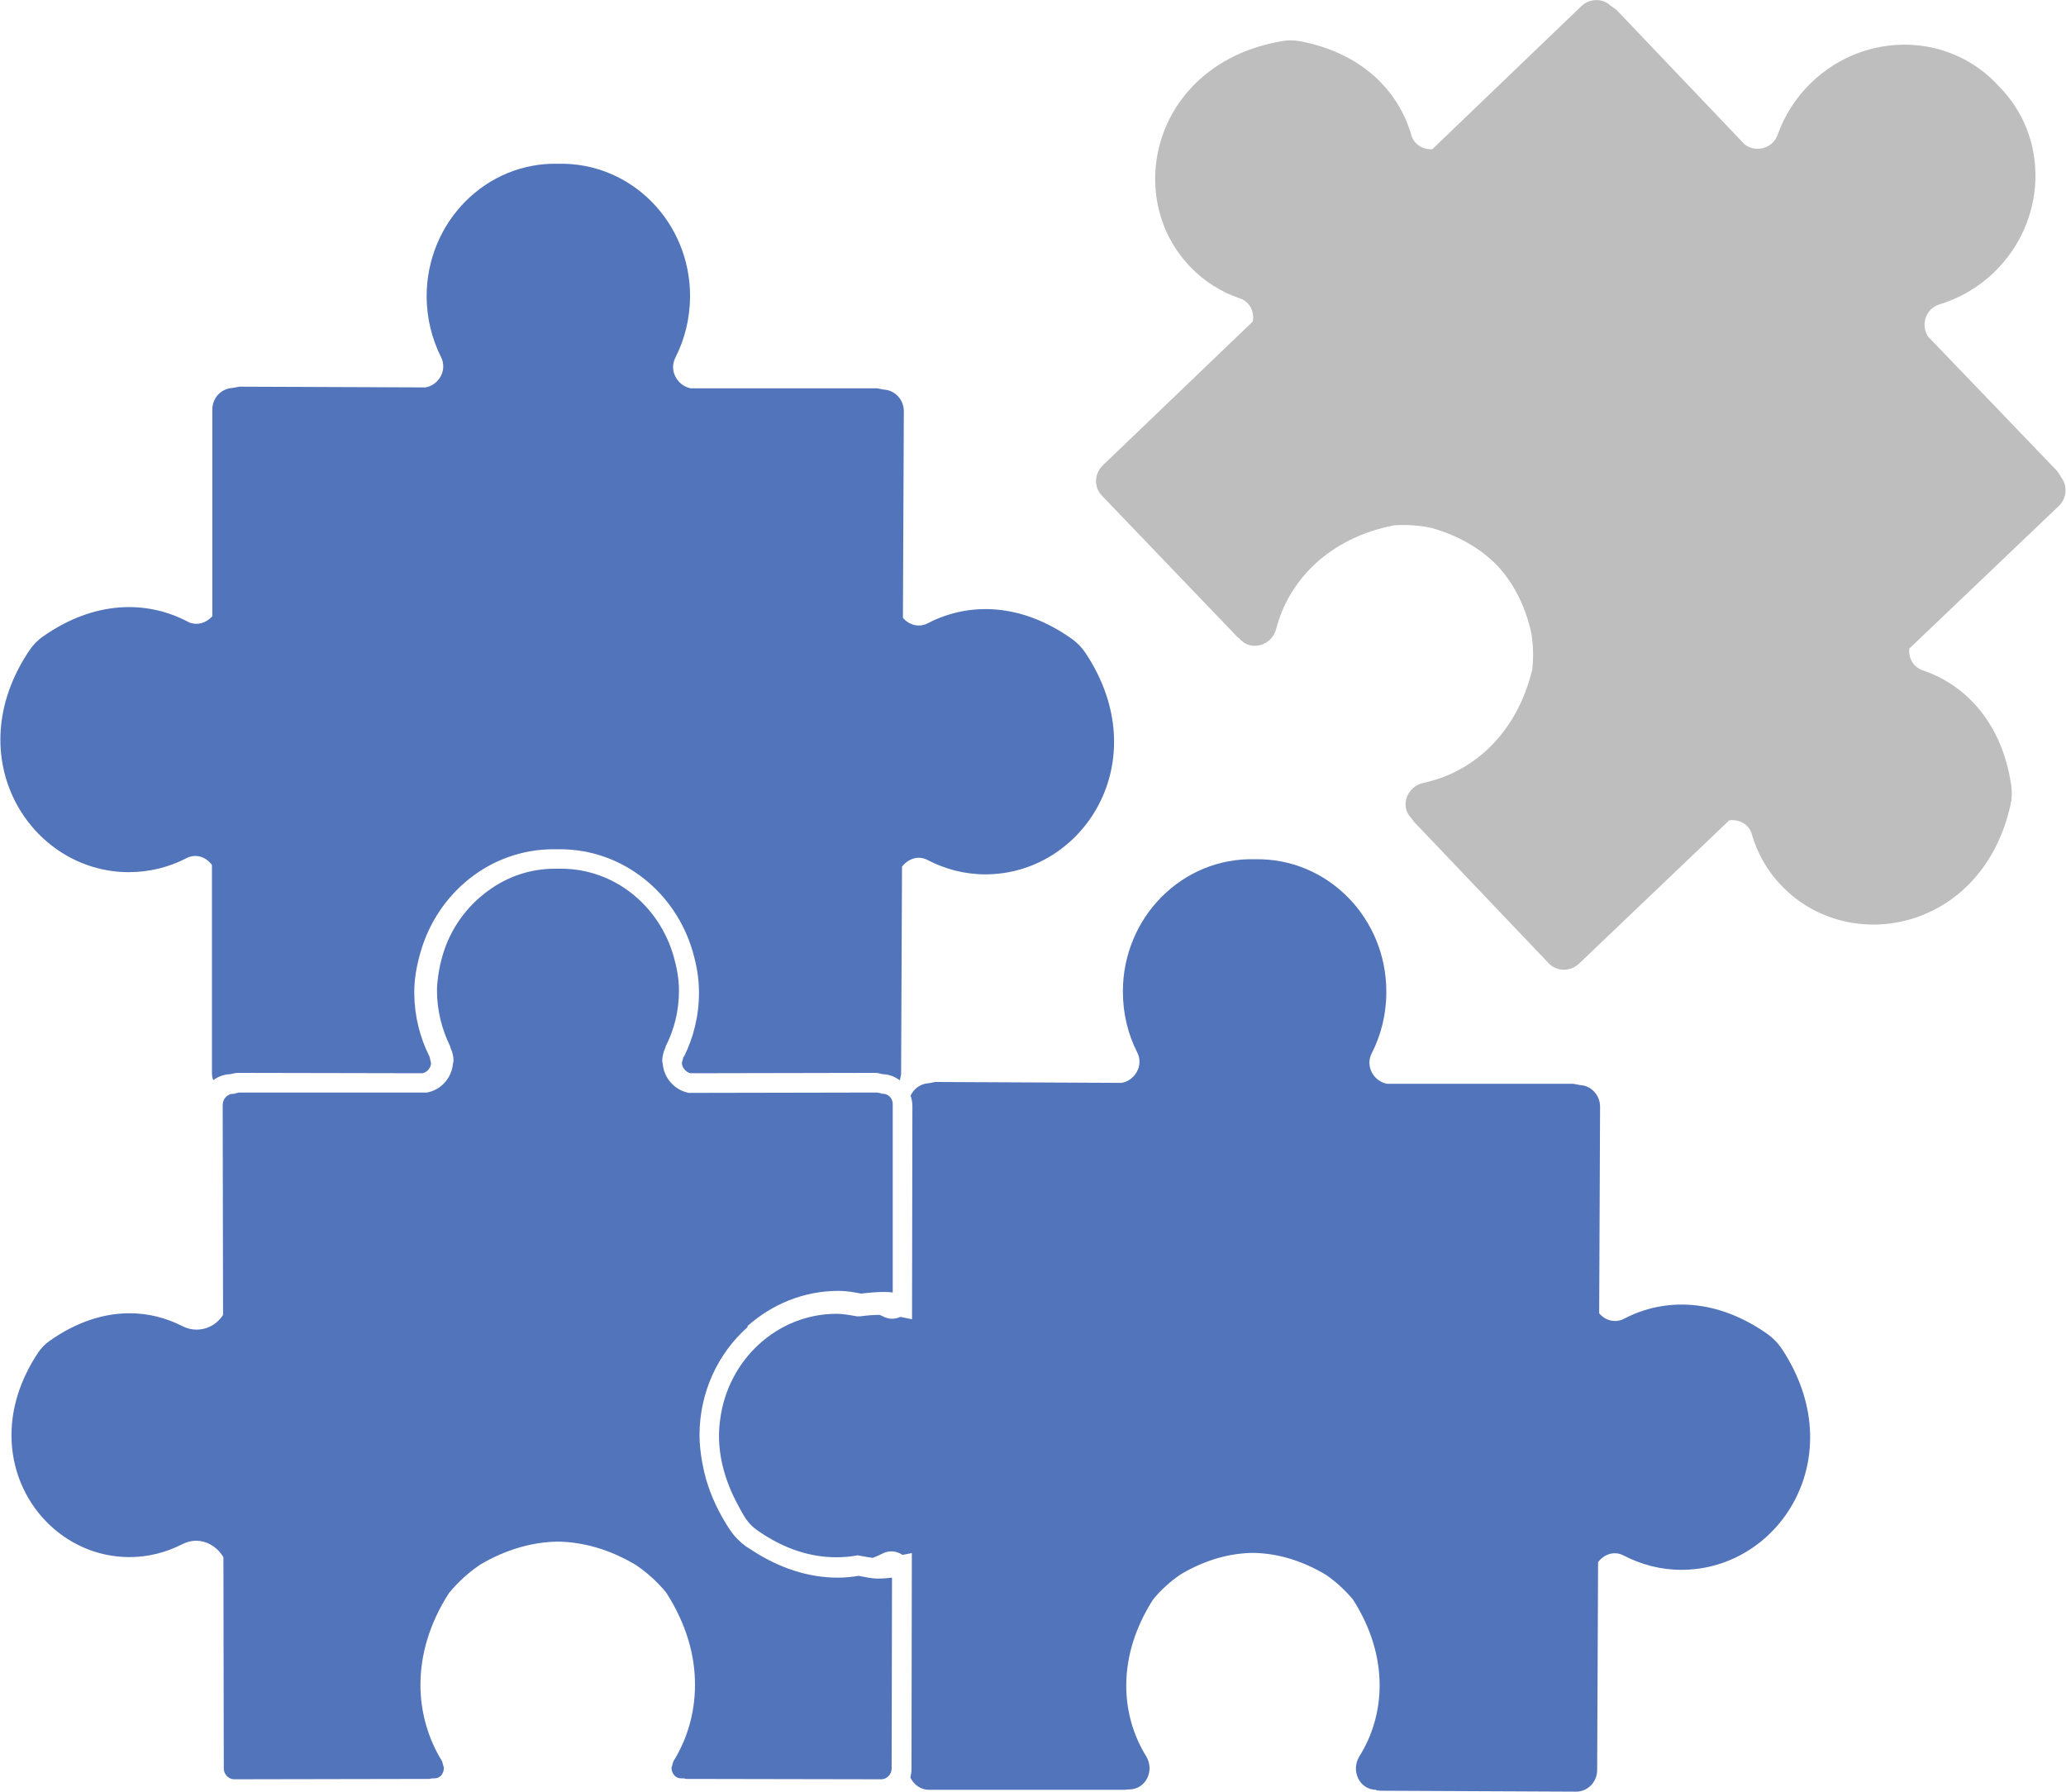 <?xml version="1.0" encoding="UTF-8"?>
<svg id="Ebene_2" data-name="Ebene 2" xmlns="http://www.w3.org/2000/svg" viewBox="0 0 113.56 98.46">
  <defs>
    <style>
      .cls-1 {
        fill: #5274ba;
      }

      .cls-2 {
        fill: #bebebe;
      }
    </style>
  </defs>
  <g id="Ebene_30" data-name="Ebene 30">
    <g>
      <path class="cls-2" d="M113.28,26.19l-.21-.31-7.09-7.38c-.42-.63-.14-1.54,.62-1.77,1.08-.33,2.1-.9,2.98-1.74,2.95-2.82,3.09-7.46,.27-10.27-2.69-2.95-7.32-3.02-10.27-.2-.87,.84-1.5,1.83-1.87,2.89-.27,.75-1.19,.99-1.8,.54l-7.06-7.41-.31-.22c-.44-.43-1.16-.42-1.62,.02l-8.19,7.86c-.51,.03-1.01-.25-1.16-.79-.7-2.41-2.7-4.49-6.09-5.14-.35-.07-.72-.07-1.07,0-6.95,1.22-8.74,8.45-5.01,12.37,.79,.83,1.74,1.42,2.76,1.76,.55,.19,.8,.75,.7,1.27l-8.24,7.9c-.48,.46-.5,1.2-.06,1.66l7.45,7.77,.13,.1,.04,.05c.63,.66,1.74,.31,1.97-.6,.68-2.62,2.85-4.97,6.47-5.68,.68-.05,1.36,0,2.02,.13,1.52,.42,2.73,1.14,3.64,2.06,.88,.94,1.55,2.18,1.89,3.73,.11,.67,.13,1.35,.05,2.02-.88,3.59-3.32,5.65-5.97,6.21-.92,.2-1.32,1.28-.68,1.94l.04,.05,.1,.14,7.42,7.79c.44,.46,1.18,.47,1.66,.02l8.26-7.88c.53-.07,1.08,.2,1.24,.76,.3,1.04,.84,2.02,1.64,2.84,3.75,3.91,11.05,2.44,12.58-4.45,.08-.35,.09-.72,.04-1.07-.5-3.42-2.49-5.52-4.86-6.32-.53-.18-.8-.69-.74-1.2l8.21-7.83c.46-.44,.5-1.15,.1-1.62Z"/>
      <path class="cls-1" d="M75.64,98.39h.06l.17,.02,10.76,.05c.64,0,1.16-.53,1.16-1.19l.05-11.42c.31-.43,.89-.64,1.4-.37,.96,.5,2.04,.79,3.18,.79,5.42,0,9.42-6.27,5.51-12.16-.2-.3-.46-.56-.74-.77-2.82-2.01-5.7-2.03-7.92-.87-.5,.26-1.05,.09-1.37-.3l.05-11.35c0-.64-.49-1.16-1.1-1.19l-.37-.07h-10.24c-.74-.14-1.21-.97-.84-1.68,.51-1,.8-2.14,.8-3.35,.02-4.08-3.23-7.39-7.22-7.31-3.99-.11-7.26,3.19-7.26,7.27,0,1.21,.28,2.35,.79,3.35,.36,.71-.12,1.54-.86,1.67l-10.24-.05-.37,.07c-.44,.02-.81,.3-.99,.68,.06,.18,.1,.37,.1,.57l-.02,11.72-.64-.13c-.29,.13-.62,.15-.94-.02l-.2-.09c-.35,0-.7,.03-1.07,.08h-.09s-.09,0-.09,0c-.4-.07-.77-.14-1.11-.14-3.28,0-6,2.54-6.41,5.84-.04,.28-.06,.57-.06,.87,0,1.18,.32,2.44,1,3.72,.15,.28,.29,.56,.48,.84,.16,.24,.37,.45,.6,.61,1.51,1.07,2.99,1.5,4.37,1.5,.37,0,.73-.03,1.08-.09l.09-.02,.09,.02c.3,.05,.53,.1,.75,.12,.18-.07,.36-.15,.54-.24,.37-.19,.78-.13,1.09,.08l.51-.1-.02,11.89c0,.15-.03,.3-.06,.45,.19,.39,.57,.67,1.03,.67h10.76s.16-.02,.16-.02h.07c.92,0,1.43-1.04,.93-1.84-1.42-2.31-1.6-5.49,.39-8.6,.43-.53,.94-.98,1.5-1.37,1.36-.81,2.72-1.18,4.01-1.19,1.29,.02,2.65,.4,4,1.21,.56,.39,1.06,.85,1.49,1.37,1.98,3.12,1.78,6.3,.34,8.6-.49,.8,.01,1.84,.93,1.84Z"/>
      <path class="cls-1" d="M37.57,58.07l-.02,.06v.02s-.07,.25-.07,.25c0,.26,.21,.52,.47,.58l10.16-.02c.15,0,.27,.04,.4,.07h0c.36,.01,.68,.14,.95,.34l.07-.32,.05-11.42c.32-.43,.89-.64,1.4-.37,.96,.5,2.04,.79,3.18,.79,5.42,0,9.42-6.27,5.51-12.16-.2-.3-.45-.56-.74-.77-2.82-2.01-5.7-2.03-7.93-.87-.5,.26-1.05,.09-1.37-.3l.05-11.35c0-.64-.49-1.16-1.1-1.19l-.37-.07h-10.24c-.74-.14-1.21-.97-.85-1.68,.51-1,.8-2.14,.81-3.35,.02-4.09-3.23-7.39-7.22-7.31-3.99-.11-7.25,3.19-7.26,7.27,0,1.21,.29,2.35,.79,3.35,.36,.71-.11,1.54-.85,1.67l-10.24-.04-.37,.07c-.62,.03-1.11,.54-1.11,1.19v11.35c-.34,.39-.89,.56-1.38,.29-2.22-1.16-5.1-1.16-7.93,.83-.29,.2-.55,.47-.75,.77-3.94,5.86,.04,12.16,5.45,12.18,1.15,0,2.23-.27,3.19-.77,.52-.27,1.09-.06,1.4,.38v11.42c0,.14,.02,.28,.07,.4,.27-.2,.59-.32,.95-.33h0c.13-.03,.25-.07,.4-.07l10.16,.02c.26-.06,.47-.32,.46-.57l-.06-.25v-.03s-.02-.03-.02-.03v-.03c-.53-1.05-.83-2.23-.84-3.48h0v-.03h0v-.03c0-.79,.15-1.53,.35-2.22,.93-3.24,3.83-5.64,7.31-5.64h.18s.16,0,.16,0c3.48,0,6.38,2.4,7.31,5.64,.2,.69,.34,1.43,.34,2.22v.02c0,1.27-.3,2.47-.83,3.53Z"/>
      <path class="cls-1" d="M41.09,72.87c1.34-1.19,3.08-1.93,5-1.93v.57s0-.57,0-.57c.46,0,.87,.08,1.25,.15,.39-.05,.77-.08,1.16-.09,.19,0,.38,0,.57,.03v-10.33c.01-.33-.22-.56-.49-.59h-.04s-.09-.01-.09-.01l-.08-.03-.17-.03-10.29,.02h-.05c-.8-.16-1.36-.82-1.43-1.59l-.03-.16c0-.24,.06-.49,.17-.73h0l.02-.06v-.02c.47-.92,.73-1.95,.73-3.05v-.02c0-.65-.12-1.27-.3-1.9-.8-2.77-3.26-4.79-6.18-4.79h-.15s-.02,0-.02,0h-.17c-1.38,0-2.64,.45-3.68,1.22-1.18,.86-2.08,2.1-2.5,3.57-.1,.35-.18,.71-.23,1.07-.04,.27-.07,.54-.07,.82h0v.02c0,1.1,.27,2.13,.72,3.05v.03s.02,.03,.02,.03v.03s0,0,0,0c.11,.23,.17,.48,.17,.72l-.03,.14c-.07,.78-.63,1.45-1.43,1.6h-.05s-10.29,0-10.29,0l-.08,.02-.09,.02-.08,.03h-.09c-.29,.02-.54,.26-.55,.6l.02,11.56-.13,.17c-.32,.39-.8,.63-1.32,.63-.26,0-.53-.06-.78-.19-.88-.45-1.86-.71-2.91-.71-1.38,0-2.89,.45-4.41,1.53-.23,.16-.44,.38-.6,.61-1.04,1.56-1.48,3.12-1.48,4.56,0,3.71,2.91,6.69,6.47,6.7h.01c1.05,0,2.03-.26,2.91-.71,.24-.12,.5-.19,.75-.19,.57,0,1.08,.3,1.4,.74l.11,.16,.02,11.61c0,.34,.27,.6,.57,.6l10.72-.02,.17-.03h.11c.17,0,.28-.06,.38-.16,.09-.11,.15-.26,.15-.42l-.1-.36c-.75-1.21-1.19-2.66-1.19-4.2,0-1.62,.48-3.35,1.56-5.03l.02-.03,.02-.02c.47-.57,1.02-1.07,1.62-1.48h.01s.01-.02,.01-.02c1.44-.86,2.91-1.27,4.3-1.29h.02c1.39,.02,2.86,.43,4.29,1.29h.01s.02,.02,.02,.02c.6,.41,1.15,.91,1.62,1.48l.02,.03,.02,.03c1.07,1.68,1.56,3.41,1.55,5.03,0,1.54-.43,2.98-1.19,4.2l-.1,.35c0,.16,.06,.31,.16,.42,.1,.1,.21,.16,.38,.16h.14s.13,.03,.13,.03l10.72,.02c.3,0,.57-.26,.57-.6l.02-10.48c-.24,.03-.49,.05-.75,.05h0c-.44,0-.79-.1-1.08-.15-.38,.06-.75,.1-1.15,.1-1.57,0-3.23-.5-4.86-1.6l-.18-.11c-.34-.25-.65-.56-.89-.92-.61-.92-1.04-1.85-1.31-2.78-.08-.29-.15-.58-.2-.86-.1-.53-.16-1.05-.16-1.56,0-2.37,1.02-4.5,2.64-5.94Z"/>
    </g>
  </g>
</svg>